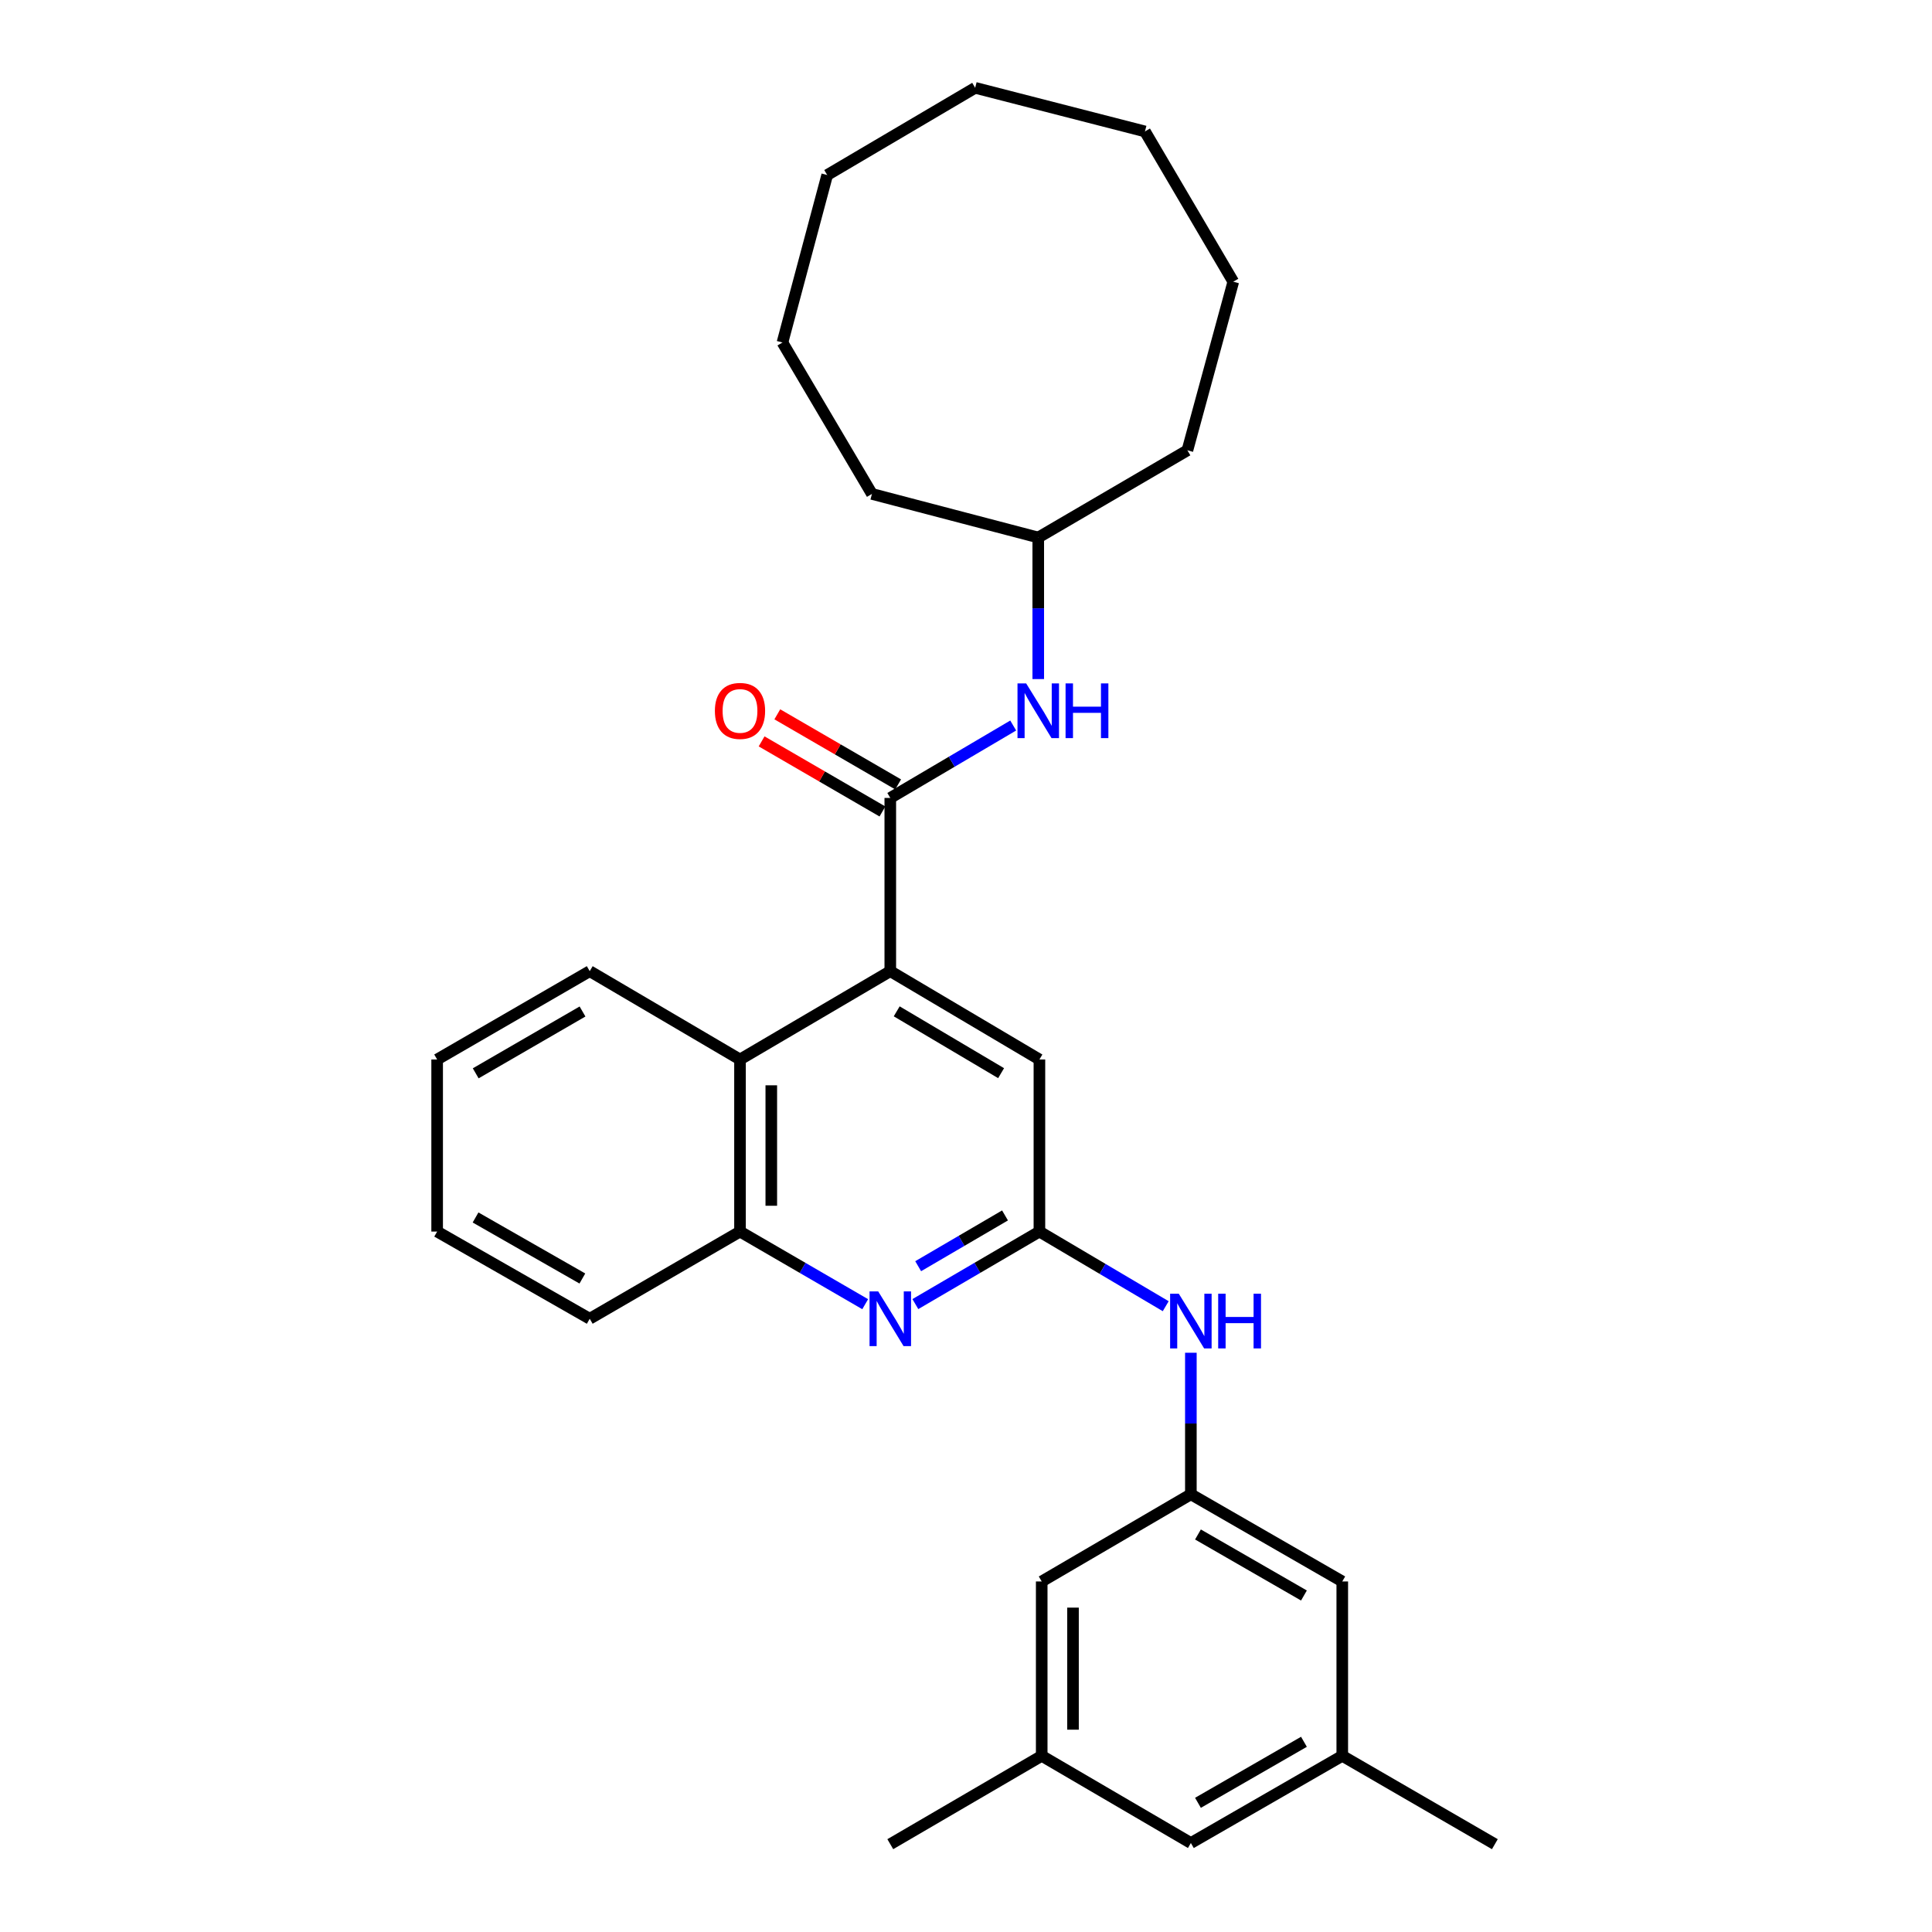 <?xml version='1.0' encoding='iso-8859-1'?>
<svg version='1.1' baseProfile='full'
              xmlns='http://www.w3.org/2000/svg'
                      xmlns:rdkit='http://www.rdkit.org/xml'
                      xmlns:xlink='http://www.w3.org/1999/xlink'
                  xml:space='preserve'
width='1000px' height='1000px' viewBox='0 0 1000 1000'>
<!-- END OF HEADER -->
<rect style='opacity:1.0;fill:#FFFFFF;stroke:none' width='1000' height='1000' x='0' y='0'> </rect>
<path class='bond-0' d='M 460.813,413.014 L 460.813,502.672' style='fill:none;fill-rule:evenodd;stroke:#000000;stroke-width:6px;stroke-linecap:butt;stroke-linejoin:miter;stroke-opacity:1' />
<path class='bond-5' d='M 460.813,413.014 L 492.624,394.27' style='fill:none;fill-rule:evenodd;stroke:#000000;stroke-width:6px;stroke-linecap:butt;stroke-linejoin:miter;stroke-opacity:1' />
<path class='bond-5' d='M 492.624,394.27 L 524.434,375.526' style='fill:none;fill-rule:evenodd;stroke:#0000FF;stroke-width:6px;stroke-linecap:butt;stroke-linejoin:miter;stroke-opacity:1' />
<path class='bond-9' d='M 464.876,406.009 L 433.606,387.869' style='fill:none;fill-rule:evenodd;stroke:#000000;stroke-width:6px;stroke-linecap:butt;stroke-linejoin:miter;stroke-opacity:1' />
<path class='bond-9' d='M 433.606,387.869 L 402.335,369.729' style='fill:none;fill-rule:evenodd;stroke:#FF0000;stroke-width:6px;stroke-linecap:butt;stroke-linejoin:miter;stroke-opacity:1' />
<path class='bond-9' d='M 456.749,420.019 L 425.478,401.879' style='fill:none;fill-rule:evenodd;stroke:#000000;stroke-width:6px;stroke-linecap:butt;stroke-linejoin:miter;stroke-opacity:1' />
<path class='bond-9' d='M 425.478,401.879 L 394.208,383.739' style='fill:none;fill-rule:evenodd;stroke:#FF0000;stroke-width:6px;stroke-linecap:butt;stroke-linejoin:miter;stroke-opacity:1' />
<path class='bond-3' d='M 460.813,502.672 L 383.023,548.392' style='fill:none;fill-rule:evenodd;stroke:#000000;stroke-width:6px;stroke-linecap:butt;stroke-linejoin:miter;stroke-opacity:1' />
<path class='bond-7' d='M 460.813,502.672 L 538,548.392' style='fill:none;fill-rule:evenodd;stroke:#000000;stroke-width:6px;stroke-linecap:butt;stroke-linejoin:miter;stroke-opacity:1' />
<path class='bond-7' d='M 464.136,523.466 L 518.167,555.47' style='fill:none;fill-rule:evenodd;stroke:#000000;stroke-width:6px;stroke-linecap:butt;stroke-linejoin:miter;stroke-opacity:1' />
<path class='bond-1' d='M 473.788,674.997 L 505.894,656.227' style='fill:none;fill-rule:evenodd;stroke:#0000FF;stroke-width:6px;stroke-linecap:butt;stroke-linejoin:miter;stroke-opacity:1' />
<path class='bond-1' d='M 505.894,656.227 L 538,637.457' style='fill:none;fill-rule:evenodd;stroke:#000000;stroke-width:6px;stroke-linecap:butt;stroke-linejoin:miter;stroke-opacity:1' />
<path class='bond-1' d='M 475.245,655.384 L 497.719,642.245' style='fill:none;fill-rule:evenodd;stroke:#0000FF;stroke-width:6px;stroke-linecap:butt;stroke-linejoin:miter;stroke-opacity:1' />
<path class='bond-1' d='M 497.719,642.245 L 520.193,629.105' style='fill:none;fill-rule:evenodd;stroke:#000000;stroke-width:6px;stroke-linecap:butt;stroke-linejoin:miter;stroke-opacity:1' />
<path class='bond-29' d='M 447.824,675.048 L 415.424,656.253' style='fill:none;fill-rule:evenodd;stroke:#0000FF;stroke-width:6px;stroke-linecap:butt;stroke-linejoin:miter;stroke-opacity:1' />
<path class='bond-29' d='M 415.424,656.253 L 383.023,637.457' style='fill:none;fill-rule:evenodd;stroke:#000000;stroke-width:6px;stroke-linecap:butt;stroke-linejoin:miter;stroke-opacity:1' />
<path class='bond-2' d='M 538,637.457 L 538,548.392' style='fill:none;fill-rule:evenodd;stroke:#000000;stroke-width:6px;stroke-linecap:butt;stroke-linejoin:miter;stroke-opacity:1' />
<path class='bond-6' d='M 538,637.457 L 570.688,656.773' style='fill:none;fill-rule:evenodd;stroke:#000000;stroke-width:6px;stroke-linecap:butt;stroke-linejoin:miter;stroke-opacity:1' />
<path class='bond-6' d='M 570.688,656.773 L 603.376,676.088' style='fill:none;fill-rule:evenodd;stroke:#0000FF;stroke-width:6px;stroke-linecap:butt;stroke-linejoin:miter;stroke-opacity:1' />
<path class='bond-4' d='M 383.023,548.392 L 383.023,637.457' style='fill:none;fill-rule:evenodd;stroke:#000000;stroke-width:6px;stroke-linecap:butt;stroke-linejoin:miter;stroke-opacity:1' />
<path class='bond-4' d='M 399.22,561.752 L 399.22,624.097' style='fill:none;fill-rule:evenodd;stroke:#000000;stroke-width:6px;stroke-linecap:butt;stroke-linejoin:miter;stroke-opacity:1' />
<path class='bond-16' d='M 383.023,548.392 L 305.242,502.672' style='fill:none;fill-rule:evenodd;stroke:#000000;stroke-width:6px;stroke-linecap:butt;stroke-linejoin:miter;stroke-opacity:1' />
<path class='bond-17' d='M 383.023,637.457 L 305.242,682.583' style='fill:none;fill-rule:evenodd;stroke:#000000;stroke-width:6px;stroke-linecap:butt;stroke-linejoin:miter;stroke-opacity:1' />
<path class='bond-15' d='M 537.397,351.486 L 537.397,314.849' style='fill:none;fill-rule:evenodd;stroke:#0000FF;stroke-width:6px;stroke-linecap:butt;stroke-linejoin:miter;stroke-opacity:1' />
<path class='bond-15' d='M 537.397,314.849 L 537.397,278.212' style='fill:none;fill-rule:evenodd;stroke:#000000;stroke-width:6px;stroke-linecap:butt;stroke-linejoin:miter;stroke-opacity:1' />
<path class='bond-8' d='M 616.392,700.181 L 616.392,736.81' style='fill:none;fill-rule:evenodd;stroke:#0000FF;stroke-width:6px;stroke-linecap:butt;stroke-linejoin:miter;stroke-opacity:1' />
<path class='bond-8' d='M 616.392,736.81 L 616.392,773.438' style='fill:none;fill-rule:evenodd;stroke:#000000;stroke-width:6px;stroke-linecap:butt;stroke-linejoin:miter;stroke-opacity:1' />
<path class='bond-12' d='M 616.392,773.438 L 694.758,818.564' style='fill:none;fill-rule:evenodd;stroke:#000000;stroke-width:6px;stroke-linecap:butt;stroke-linejoin:miter;stroke-opacity:1' />
<path class='bond-12' d='M 620.064,794.243 L 674.92,825.831' style='fill:none;fill-rule:evenodd;stroke:#000000;stroke-width:6px;stroke-linecap:butt;stroke-linejoin:miter;stroke-opacity:1' />
<path class='bond-13' d='M 616.392,773.438 L 539.187,818.564' style='fill:none;fill-rule:evenodd;stroke:#000000;stroke-width:6px;stroke-linecap:butt;stroke-linejoin:miter;stroke-opacity:1' />
<path class='bond-10' d='M 539.187,908.816 L 539.187,818.564' style='fill:none;fill-rule:evenodd;stroke:#000000;stroke-width:6px;stroke-linecap:butt;stroke-linejoin:miter;stroke-opacity:1' />
<path class='bond-10' d='M 555.384,895.279 L 555.384,832.102' style='fill:none;fill-rule:evenodd;stroke:#000000;stroke-width:6px;stroke-linecap:butt;stroke-linejoin:miter;stroke-opacity:1' />
<path class='bond-14' d='M 539.187,908.816 L 616.392,953.943' style='fill:none;fill-rule:evenodd;stroke:#000000;stroke-width:6px;stroke-linecap:butt;stroke-linejoin:miter;stroke-opacity:1' />
<path class='bond-18' d='M 539.187,908.816 L 460.813,954.545' style='fill:none;fill-rule:evenodd;stroke:#000000;stroke-width:6px;stroke-linecap:butt;stroke-linejoin:miter;stroke-opacity:1' />
<path class='bond-11' d='M 694.758,908.816 L 694.758,818.564' style='fill:none;fill-rule:evenodd;stroke:#000000;stroke-width:6px;stroke-linecap:butt;stroke-linejoin:miter;stroke-opacity:1' />
<path class='bond-19' d='M 694.758,908.816 L 773.735,954.545' style='fill:none;fill-rule:evenodd;stroke:#000000;stroke-width:6px;stroke-linecap:butt;stroke-linejoin:miter;stroke-opacity:1' />
<path class='bond-32' d='M 694.758,908.816 L 616.392,953.943' style='fill:none;fill-rule:evenodd;stroke:#000000;stroke-width:6px;stroke-linecap:butt;stroke-linejoin:miter;stroke-opacity:1' />
<path class='bond-32' d='M 674.92,901.549 L 620.064,933.138' style='fill:none;fill-rule:evenodd;stroke:#000000;stroke-width:6px;stroke-linecap:butt;stroke-linejoin:miter;stroke-opacity:1' />
<path class='bond-20' d='M 537.397,278.212 L 451.311,255.653' style='fill:none;fill-rule:evenodd;stroke:#000000;stroke-width:6px;stroke-linecap:butt;stroke-linejoin:miter;stroke-opacity:1' />
<path class='bond-21' d='M 537.397,278.212 L 614.601,233.086' style='fill:none;fill-rule:evenodd;stroke:#000000;stroke-width:6px;stroke-linecap:butt;stroke-linejoin:miter;stroke-opacity:1' />
<path class='bond-22' d='M 305.242,502.672 L 226.265,548.392' style='fill:none;fill-rule:evenodd;stroke:#000000;stroke-width:6px;stroke-linecap:butt;stroke-linejoin:miter;stroke-opacity:1' />
<path class='bond-22' d='M 301.51,523.548 L 246.226,555.552' style='fill:none;fill-rule:evenodd;stroke:#000000;stroke-width:6px;stroke-linecap:butt;stroke-linejoin:miter;stroke-opacity:1' />
<path class='bond-31' d='M 305.242,682.583 L 226.265,637.457' style='fill:none;fill-rule:evenodd;stroke:#000000;stroke-width:6px;stroke-linecap:butt;stroke-linejoin:miter;stroke-opacity:1' />
<path class='bond-31' d='M 301.431,661.751 L 246.147,630.163' style='fill:none;fill-rule:evenodd;stroke:#000000;stroke-width:6px;stroke-linecap:butt;stroke-linejoin:miter;stroke-opacity:1' />
<path class='bond-24' d='M 451.311,255.653 L 404.997,177.279' style='fill:none;fill-rule:evenodd;stroke:#000000;stroke-width:6px;stroke-linecap:butt;stroke-linejoin:miter;stroke-opacity:1' />
<path class='bond-25' d='M 614.601,233.086 L 638.348,145.812' style='fill:none;fill-rule:evenodd;stroke:#000000;stroke-width:6px;stroke-linecap:butt;stroke-linejoin:miter;stroke-opacity:1' />
<path class='bond-23' d='M 226.265,548.392 L 226.265,637.457' style='fill:none;fill-rule:evenodd;stroke:#000000;stroke-width:6px;stroke-linecap:butt;stroke-linejoin:miter;stroke-opacity:1' />
<path class='bond-28' d='M 404.997,177.279 L 428.158,90.59' style='fill:none;fill-rule:evenodd;stroke:#000000;stroke-width:6px;stroke-linecap:butt;stroke-linejoin:miter;stroke-opacity:1' />
<path class='bond-27' d='M 638.348,145.812 L 592.628,68.031' style='fill:none;fill-rule:evenodd;stroke:#000000;stroke-width:6px;stroke-linecap:butt;stroke-linejoin:miter;stroke-opacity:1' />
<path class='bond-26' d='M 504.742,45.455 L 592.628,68.031' style='fill:none;fill-rule:evenodd;stroke:#000000;stroke-width:6px;stroke-linecap:butt;stroke-linejoin:miter;stroke-opacity:1' />
<path class='bond-30' d='M 504.742,45.455 L 428.158,90.59' style='fill:none;fill-rule:evenodd;stroke:#000000;stroke-width:6px;stroke-linecap:butt;stroke-linejoin:miter;stroke-opacity:1' />
<path  class='atom-2' d='M 454.553 668.423
L 463.833 683.423
Q 464.753 684.903, 466.233 687.583
Q 467.713 690.263, 467.793 690.423
L 467.793 668.423
L 471.553 668.423
L 471.553 696.743
L 467.673 696.743
L 457.713 680.343
Q 456.553 678.423, 455.313 676.223
Q 454.113 674.023, 453.753 673.343
L 453.753 696.743
L 450.073 696.743
L 450.073 668.423
L 454.553 668.423
' fill='#0000FF'/>
<path  class='atom-6' d='M 531.137 353.728
L 540.417 368.728
Q 541.337 370.208, 542.817 372.888
Q 544.297 375.568, 544.377 375.728
L 544.377 353.728
L 548.137 353.728
L 548.137 382.048
L 544.257 382.048
L 534.297 365.648
Q 533.137 363.728, 531.897 361.528
Q 530.697 359.328, 530.337 358.648
L 530.337 382.048
L 526.657 382.048
L 526.657 353.728
L 531.137 353.728
' fill='#0000FF'/>
<path  class='atom-6' d='M 551.537 353.728
L 555.377 353.728
L 555.377 365.768
L 569.857 365.768
L 569.857 353.728
L 573.697 353.728
L 573.697 382.048
L 569.857 382.048
L 569.857 368.968
L 555.377 368.968
L 555.377 382.048
L 551.537 382.048
L 551.537 353.728
' fill='#0000FF'/>
<path  class='atom-7' d='M 610.132 669.62
L 619.412 684.62
Q 620.332 686.1, 621.812 688.78
Q 623.292 691.46, 623.372 691.62
L 623.372 669.62
L 627.132 669.62
L 627.132 697.94
L 623.252 697.94
L 613.292 681.54
Q 612.132 679.62, 610.892 677.42
Q 609.692 675.22, 609.332 674.54
L 609.332 697.94
L 605.652 697.94
L 605.652 669.62
L 610.132 669.62
' fill='#0000FF'/>
<path  class='atom-7' d='M 630.532 669.62
L 634.372 669.62
L 634.372 681.66
L 648.852 681.66
L 648.852 669.62
L 652.692 669.62
L 652.692 697.94
L 648.852 697.94
L 648.852 684.86
L 634.372 684.86
L 634.372 697.94
L 630.532 697.94
L 630.532 669.62
' fill='#0000FF'/>
<path  class='atom-10' d='M 370.023 367.968
Q 370.023 361.168, 373.383 357.368
Q 376.743 353.568, 383.023 353.568
Q 389.303 353.568, 392.663 357.368
Q 396.023 361.168, 396.023 367.968
Q 396.023 374.848, 392.623 378.768
Q 389.223 382.648, 383.023 382.648
Q 376.783 382.648, 373.383 378.768
Q 370.023 374.888, 370.023 367.968
M 383.023 379.448
Q 387.343 379.448, 389.663 376.568
Q 392.023 373.648, 392.023 367.968
Q 392.023 362.408, 389.663 359.608
Q 387.343 356.768, 383.023 356.768
Q 378.703 356.768, 376.343 359.568
Q 374.023 362.368, 374.023 367.968
Q 374.023 373.688, 376.343 376.568
Q 378.703 379.448, 383.023 379.448
' fill='#FF0000'/>
</svg>
